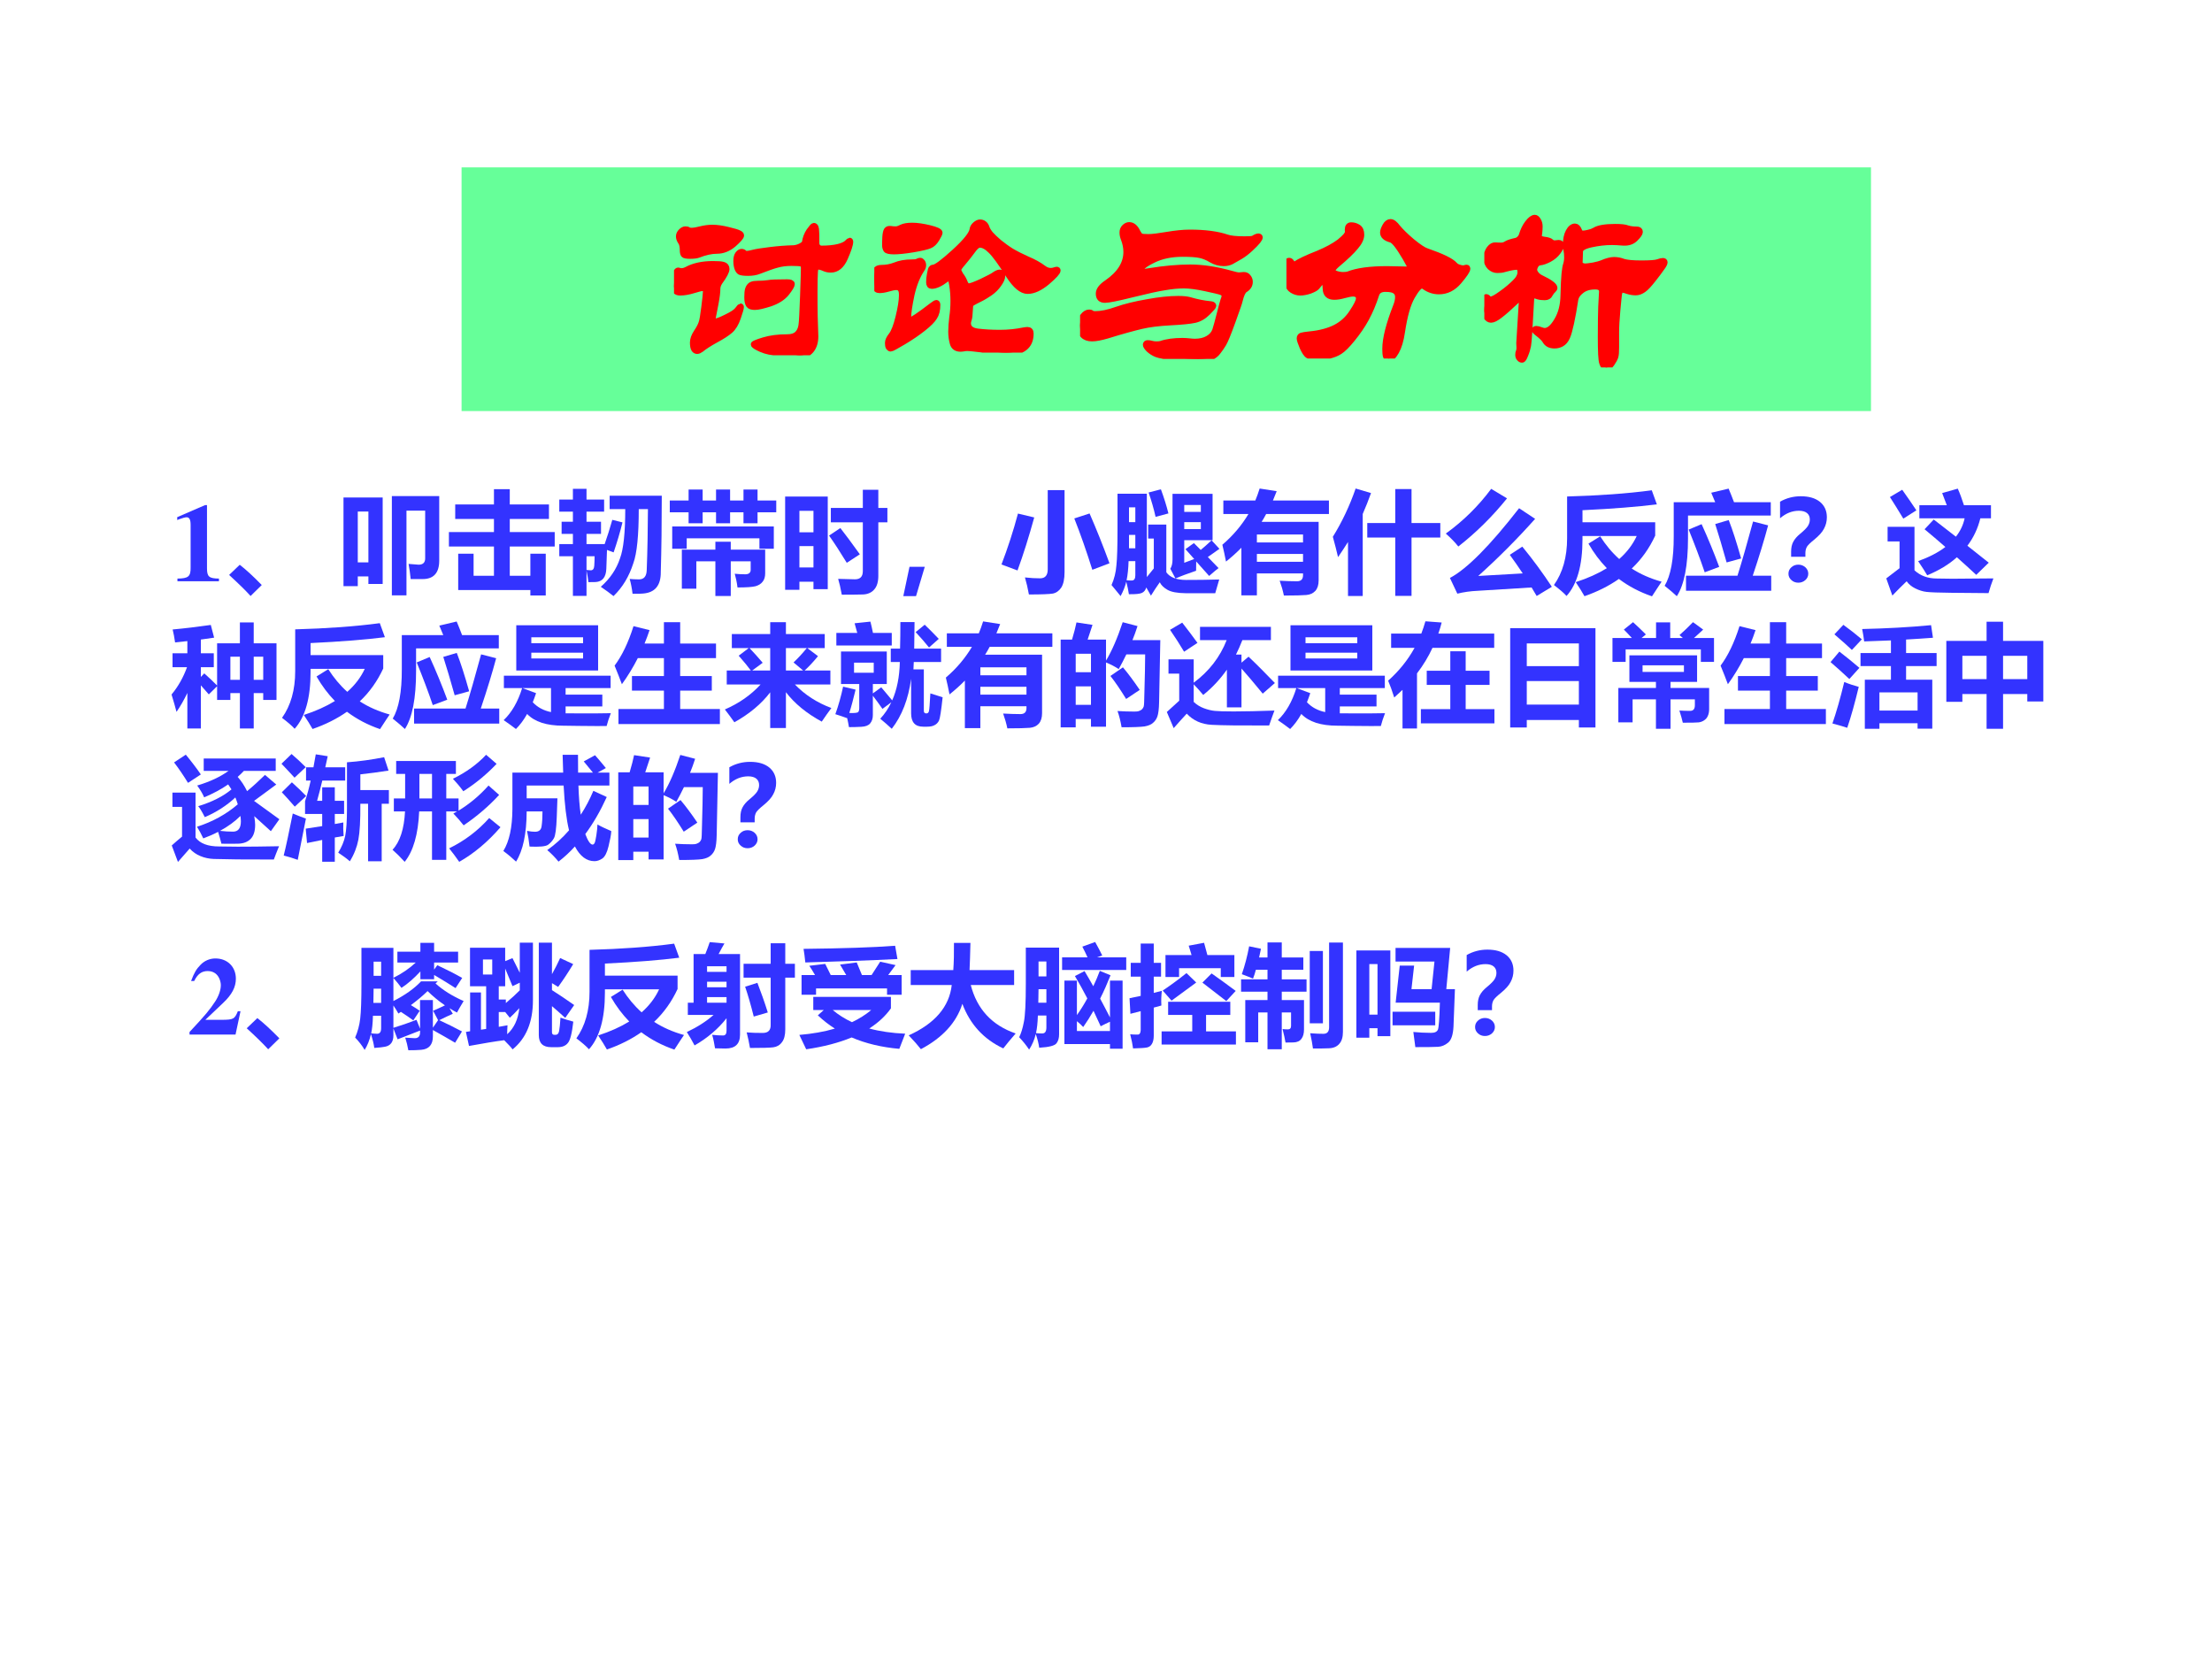 <?xml version="1.0" encoding="UTF-8" standalone="no"?>
<!DOCTYPE svg PUBLIC "-//W3C//DTD SVG 1.1//EN" "http://www.w3.org/Graphics/SVG/1.1/DTD/svg11.dtd">
<svg xmlns="http://www.w3.org/2000/svg" xmlns:xlink="http://www.w3.org/1999/xlink" version="1.1" width="720pt" height="540pt" viewBox="0 0 720 540">
<rect x="0" y="0" width="720" height="540" fill="#333333" stroke="none"/>
<g enable-background="new">
<g>
<g id="Layer-1" data-name="Artifact">
<clipPath id="cp62">
<path transform="matrix(1,0,0,-1,0,540)" d="M 0 0 L 720 0 L 720 540 L 0 540 Z " fill-rule="evenodd"/>
</clipPath>
<g clip-path="url(#cp62)">
<path transform="matrix(1,0,0,-1,0,540)" d="M 0 0 L 720 0 L 720 540 L 0 540 Z " fill="#ffffff" fill-rule="evenodd"/>
</g>
</g>
<g id="Layer-1" data-name="P">
<path transform="matrix(1,0,0,-1,0,540)" d="M 150.24 406.2 L 609 406.2 L 609 485.52 L 150.24 485.52 Z " fill="#66ff99" fill-rule="evenodd"/>
</g>
<g id="Layer-1" data-name="P">
<clipPath id="cp63">
<path transform="matrix(1,0,0,-1,0,540)" d="M 0 0 L 720 0 L 720 540 L 0 540 Z " fill-rule="evenodd"/>
</clipPath>
<g clip-path="url(#cp63)">
<symbol id="font_40_fec">
<path d="M .869 .56 C .869 .546 .86 .519 .843 .48 C .826 .441 .802 .422 .773 .422 C .762 .422 .751 .424 .74 .429 C .729 .434 .719 .437 .71 .437 C .701 .437 .696 .429 .695 .412 C .694 .395 .693 .363 .693 .316 C .693 .269 .693 .227 .694 .189 L .697 .093 C .697 .065 .69 .042 .676 .025 C .662 .008 .643 0 .62 0 C .609 0 .597 .002 .584 .007 C .571 .011 .549 .013 .516 .013 C .484 .013 .455 .019 .43 .03 C .405 .041 .393 .049 .393 .054 C .393 .057 .409 .064 .442 .074 C .475 .084 .513 .089 .558 .089 C .58 .089 .596 .094 .607 .104 C .618 .114 .625 .128 .628 .147 C .631 .166 .633 .215 .636 .294 C .639 .373 .64 .419 .64 .43 C .64 .441 .637 .448 .63 .451 C .623 .454 .606 .455 .579 .455 C .552 .455 .529 .452 .508 .446 C .488 .441 .458 .43 .419 .415 C .404 .409 .386 .406 .365 .406 C .344 .406 .331 .408 .325 .411 C .32 .414 .315 .421 .312 .43 C .309 .439 .307 .451 .307 .465 C .307 .48 .31 .491 .315 .498 C .321 .506 .327 .51 .333 .51 C .339 .51 .344 .508 .347 .503 C .348 .501 .352 .5 .359 .5 C .366 .5 .376 .502 .391 .506 C .406 .51 .433 .514 .473 .519 C .513 .524 .552 .527 .591 .528 C .602 .529 .613 .532 .625 .538 C .638 .545 .644 .551 .645 .556 C .648 .577 .655 .595 .666 .612 C .678 .629 .686 .638 .689 .638 C .693 .638 .696 .636 .698 .631 C .7 .626 .701 .619 .701 .609 C .702 .599 .702 .589 .702 .58 L .702 .554 C .702 .546 .704 .539 .709 .534 C .714 .529 .72 .526 .726 .526 C .761 .526 .788 .529 .809 .534 C .83 .539 .844 .546 .852 .553 C .86 .561 .865 .565 .866 .565 C .868 .565 .869 .563 .869 .56 M .189 .629 C .213 .629 .239 .625 .267 .618 C .296 .611 .313 .606 .32 .602 C .327 .599 .331 .595 .331 .591 C .331 .584 .318 .569 .293 .547 C .268 .526 .241 .515 .212 .515 C .184 .515 .153 .508 .12 .495 C .112 .492 .099 .49 .08 .49 C .062 .49 .051 .492 .048 .496 C .045 .5 .043 .507 .043 .517 C .043 .536 .04 .551 .033 .56 C .027 .569 .024 .578 .024 .586 C .024 .595 .028 .603 .035 .61 C .042 .617 .049 .621 .056 .621 C .063 .621 .068 .62 .071 .617 C .074 .615 .08 .614 .088 .614 C .096 .614 .11 .616 .129 .621 C .149 .626 .169 .629 .189 .629 M .204 .167 C .213 .167 .231 .174 .259 .188 C .288 .202 .306 .214 .314 .225 C .322 .236 .327 .241 .328 .241 C .329 .241 .33 .24 .33 .238 C .33 .231 .325 .214 .315 .185 C .305 .156 .292 .135 .277 .122 C .262 .109 .238 .093 .206 .076 C .175 .059 .15 .043 .133 .029 C .126 .024 .12 .021 .114 .021 C .108 .021 .103 .024 .099 .03 C .095 .037 .093 .048 .093 .063 C .093 .078 .099 .095 .111 .113 C .123 .131 .131 .146 .135 .158 C .14 .171 .144 .197 .149 .237 C .154 .278 .157 .303 .157 .314 C .157 .325 .151 .331 .139 .331 C .133 .331 .118 .327 .095 .32 C .072 .313 .05 .309 .03 .309 C .01 .309 0 .32 0 .342 C 0 .353 .002 .368 .005 .388 C .009 .408 .014 .418 .021 .418 C .023 .418 .025 .417 .027 .416 C .03 .415 .034 .415 .039 .415 C .045 .415 .053 .417 .063 .422 C .098 .441 .141 .45 .192 .45 C .216 .45 .233 .449 .243 .446 C .254 .443 .259 .436 .259 .425 C .259 .414 .248 .392 .225 .361 C .218 .35 .214 .339 .214 .328 C .214 .311 .211 .287 .205 .255 L .19 .178 C .19 .171 .195 .167 .204 .167 M .427 .353 C .436 .353 .448 .354 .463 .356 C .478 .359 .509 .36 .558 .36 C .573 .36 .581 .357 .581 .351 C .581 .344 .572 .329 .554 .306 C .536 .284 .509 .267 .474 .255 C .439 .244 .414 .238 .399 .238 C .384 .238 .374 .241 .369 .248 C .364 .255 .361 .267 .361 .285 C .361 .304 .362 .317 .365 .326 C .368 .335 .373 .342 .379 .346 C .386 .35 .393 .352 .402 .352 C .411 .353 .42 .353 .427 .353 Z "/>
</symbol>
<symbol id="font_40_c45">
<path d="M .869 .403 C .876 .403 .882 .404 .888 .406 C .894 .408 .898 .409 .9 .409 C .903 .409 .904 .408 .904 .405 C .904 .397 .887 .378 .852 .348 C .817 .319 .785 .304 .756 .304 C .727 .304 .696 .33 .663 .381 C .624 .443 .594 .484 .574 .503 C .555 .522 .537 .532 .52 .532 C .512 .532 .503 .526 .492 .513 C .471 .484 .452 .461 .437 .443 C .422 .426 .414 .414 .414 .409 C .414 .404 .418 .395 .425 .383 C .434 .372 .441 .359 .446 .346 C .451 .333 .458 .327 .466 .327 C .475 .327 .496 .335 .529 .35 C .562 .366 .584 .377 .593 .384 C .603 .391 .612 .395 .619 .395 C .627 .395 .631 .389 .631 .378 C .631 .367 .625 .354 .613 .337 C .602 .321 .588 .307 .571 .295 C .555 .284 .536 .272 .513 .261 C .49 .25 .478 .242 .475 .239 C .473 .236 .472 .224 .471 .205 C .47 .186 .469 .173 .466 .164 C .463 .156 .462 .15 .462 .145 C .462 .122 .478 .108 .51 .104 C .543 .1 .579 .098 .619 .098 C .66 .098 .699 .102 .738 .11 C .745 .111 .751 .112 .755 .112 C .766 .112 .771 .106 .771 .094 C .771 .031 .73 0 .648 0 C .625 0 .6 .003 .571 .008 C .542 .014 .515 .018 .49 .02 C .465 .023 .45 .023 .443 .021 C .437 .02 .431 .019 .425 .019 C .405 .019 .392 .028 .387 .045 C .382 .062 .379 .082 .379 .103 C .379 .124 .381 .148 .384 .174 C .388 .2 .39 .227 .39 .254 C .39 .281 .388 .307 .384 .332 C .38 .357 .376 .37 .372 .37 C .368 .37 .362 .367 .355 .362 C .326 .34 .302 .329 .283 .329 C .274 .329 .27 .335 .27 .347 C .27 .359 .271 .372 .274 .387 C .277 .402 .279 .411 .281 .414 C .283 .417 .286 .419 .29 .419 C .304 .419 .339 .445 .395 .496 C .452 .548 .481 .585 .484 .607 C .485 .616 .49 .624 .498 .631 C .506 .638 .514 .642 .521 .642 C .528 .642 .535 .64 .54 .636 C .546 .632 .551 .625 .554 .615 C .557 .606 .564 .595 .573 .584 C .583 .573 .597 .559 .616 .543 C .635 .528 .655 .513 .676 .5 C .698 .487 .724 .474 .755 .46 C .786 .447 .813 .432 .834 .416 C .846 .407 .858 .403 .869 .403 M .322 .591 C .322 .587 .317 .577 .307 .56 C .297 .544 .286 .533 .273 .528 C .261 .523 .234 .516 .192 .509 C .15 .502 .118 .499 .097 .499 C .076 .499 .063 .502 .059 .507 C .055 .513 .053 .52 .053 .529 C .053 .538 .053 .551 .054 .569 C .055 .587 .058 .598 .061 .603 C .065 .608 .069 .61 .074 .61 C .079 .61 .084 .61 .088 .609 C .093 .608 .099 .608 .106 .608 C .113 .608 .123 .611 .134 .617 C .146 .623 .164 .626 .187 .626 C .21 .626 .239 .622 .272 .614 C .305 .606 .322 .598 .322 .591 M .311 .235 C .311 .21 .306 .19 .296 .175 C .287 .16 .268 .141 .24 .119 C .212 .097 .18 .075 .143 .053 C .106 .031 .086 .02 .081 .02 C .077 .02 .074 .022 .071 .026 C .068 .031 .067 .038 .067 .048 C .067 .059 .073 .071 .084 .085 C .096 .1 .108 .13 .119 .175 C .13 .22 .136 .256 .136 .283 C .136 .298 .134 .308 .129 .314 C .125 .32 .118 .323 .108 .323 C .099 .323 .085 .32 .068 .315 C .051 .31 .036 .308 .025 .308 C .014 .308 .007 .314 .004 .326 C .001 .338 0 .352 0 .368 C 0 .385 .002 .397 .007 .405 C .012 .414 .021 .418 .035 .418 C .058 .418 .08 .422 .101 .43 C .125 .44 .153 .445 .185 .445 C .198 .445 .208 .446 .213 .449 C .218 .452 .223 .453 .226 .453 C .23 .453 .233 .451 .236 .447 C .239 .443 .241 .438 .241 .431 C .241 .424 .239 .418 .234 .411 C .213 .38 .196 .339 .184 .287 C .173 .235 .167 .196 .167 .17 C .167 .162 .169 .158 .174 .158 C .183 .158 .221 .183 .286 .233 C .297 .241 .303 .245 .306 .245 C .309 .245 .311 .242 .311 .235 Z "/>
</symbol>
<symbol id="font_40_1293">
<path d="M .812 .59 C .836 .59 .85 .591 .855 .594 C .866 .601 .874 .604 .879 .604 C .884 .604 .886 .602 .886 .599 C .886 .596 .883 .59 .876 .581 C .869 .572 .857 .56 .84 .544 C .823 .528 .806 .515 .789 .505 L .747 .481 C .736 .475 .723 .472 .708 .472 C .686 .472 .666 .478 .647 .489 C .629 .5 .61 .508 .591 .512 C .572 .516 .544 .518 .506 .518 C .45 .518 .401 .508 .359 .487 C .318 .467 .297 .45 .297 .435 C .297 .431 .3 .429 .307 .429 C .314 .429 .325 .43 .342 .433 C .415 .445 .482 .451 .543 .451 C .604 .451 .671 .441 .746 .42 C .763 .415 .776 .412 .784 .412 L .807 .414 C .816 .414 .823 .411 .828 .404 C .834 .397 .837 .389 .837 .38 C .837 .364 .829 .351 .812 .341 C .802 .334 .794 .316 .787 .287 C .786 .28 .774 .246 .752 .185 C .73 .124 .715 .088 .707 .075 C .7 .063 .691 .05 .681 .037 C .672 .024 .66 .015 .647 .009 C .634 .003 .612 0 .582 0 C .552 0 .514 .002 .468 .007 C .423 .012 .392 .017 .377 .023 C .362 .029 .35 .037 .339 .047 C .329 .057 .324 .065 .324 .07 C .324 .075 .327 .078 .333 .078 C .34 .078 .346 .077 .353 .075 C .36 .073 .368 .072 .377 .072 C .386 .072 .393 .073 .398 .074 C .426 .084 .462 .089 .505 .089 C .517 .089 .528 .088 .538 .087 C .548 .086 .557 .085 .565 .085 C .591 .085 .613 .09 .63 .1 C .648 .11 .66 .124 .666 .141 C .672 .159 .679 .186 .688 .221 C .697 .256 .703 .279 .706 .288 C .71 .297 .712 .305 .712 .312 C .712 .319 .707 .325 .697 .329 C .687 .333 .661 .339 .619 .348 C .577 .357 .541 .362 .512 .362 C .483 .362 .451 .359 .417 .353 C .383 .348 .33 .336 .257 .318 C .185 .3 .14 .291 .123 .291 C .102 .291 .092 .301 .092 .322 C .092 .339 .105 .357 .132 .375 C .196 .419 .228 .47 .228 .527 C .228 .548 .224 .57 .215 .593 C .211 .603 .209 .613 .209 .623 C .209 .634 .212 .642 .219 .649 C .226 .656 .234 .66 .242 .66 C .259 .66 .273 .648 .284 .624 C .289 .615 .294 .608 .299 .605 C .304 .602 .317 .601 .337 .601 C .357 .601 .388 .605 .429 .612 C .471 .619 .508 .623 .541 .623 C .616 .623 .677 .615 .724 .599 C .741 .593 .77 .59 .812 .59 M .484 .296 C .508 .296 .526 .294 .538 .291 C .575 .28 .61 .273 .643 .27 C .652 .269 .657 .267 .657 .262 C .657 .258 .647 .247 .628 .228 C .609 .209 .588 .197 .565 .192 C .542 .187 .502 .183 .445 .18 C .388 .177 .34 .171 .302 .162 C .264 .153 .208 .138 .134 .115 C .103 .106 .078 .101 .059 .101 C .02 .101 0 .122 0 .165 C 0 .182 .005 .197 .014 .21 C .024 .223 .034 .229 .045 .229 C .05 .229 .054 .228 .057 .225 C .06 .222 .066 .221 .075 .221 C .104 .221 .139 .228 .181 .243 C .224 .258 .274 .27 .332 .28 C .391 .291 .441 .296 .484 .296 Z "/>
</symbol>
<symbol id="font_40_836">
<path d="M .87 .445 C .873 .445 .876 .445 .879 .446 C .882 .447 .885 .448 .888 .448 C .891 .448 .892 .446 .892 .443 C .892 .434 .878 .413 .85 .38 C .822 .347 .789 .331 .752 .331 C .726 .331 .702 .339 .681 .354 C .676 .358 .671 .36 .668 .36 C .657 .36 .64 .342 .619 .305 C .598 .268 .582 .211 .57 .132 C .564 .09 .554 .057 .541 .034 C .528 .011 .516 0 .504 0 C .497 0 .493 .004 .49 .012 C .488 .019 .487 .031 .487 .048 C .487 .098 .505 .168 .54 .258 C .547 .275 .55 .29 .55 .303 C .55 .316 .546 .325 .537 .332 C .529 .339 .513 .343 .488 .343 C .464 .343 .449 .334 .443 .316 C .429 .272 .412 .232 .393 .197 C .374 .162 .351 .129 .325 .097 C .3 .066 .279 .045 .263 .035 C .248 .025 .229 .018 .208 .013 C .187 .008 .168 .006 .149 .006 C .13 .006 .116 .009 .107 .015 C .098 .02 .089 .034 .079 .056 C .07 .078 .065 .092 .065 .099 C .065 .106 .068 .111 .074 .113 C .081 .115 .093 .117 .112 .119 C .166 .124 .209 .136 .242 .153 C .275 .17 .303 .195 .324 .228 C .346 .261 .357 .283 .357 .296 C .357 .312 .347 .32 .327 .32 C .318 .32 .304 .317 .285 .312 C .267 .307 .251 .304 .236 .304 C .208 .304 .194 .317 .193 .344 C .192 .373 .189 .387 .184 .387 C .179 .387 .168 .376 .15 .353 C .145 .347 .134 .341 .116 .334 C .098 .328 .082 .325 .068 .325 C .054 .325 .041 .329 .028 .337 C .016 .345 .01 .354 .01 .364 C .01 .387 .007 .413 .002 .442 C .001 .448 0 .453 0 .458 C 0 .474 .005 .482 .014 .482 C .018 .482 .022 .479 .026 .472 C .03 .466 .033 .463 .036 .463 C .039 .463 .042 .463 .043 .464 C .063 .478 .101 .496 .157 .518 C .178 .527 .198 .536 .216 .546 C .234 .556 .25 .566 .263 .576 C .276 .587 .286 .596 .293 .604 C .3 .613 .303 .619 .303 .623 L .302 .635 C .302 .65 .308 .657 .319 .657 C .331 .657 .342 .654 .353 .647 C .364 .64 .369 .628 .369 .61 C .369 .593 .36 .573 .341 .551 C .323 .529 .293 .5 .25 .464 C .235 .451 .227 .441 .227 .434 C .227 .427 .233 .422 .244 .418 C .256 .414 .268 .412 .279 .412 C .29 .412 .299 .413 .305 .415 C .348 .432 .411 .441 .496 .441 L .593 .439 C .605 .439 .611 .442 .611 .448 C .611 .452 .603 .468 .586 .497 C .569 .526 .555 .547 .544 .561 C .533 .575 .524 .583 .516 .586 C .489 .593 .476 .605 .476 .621 C .476 .63 .48 .64 .487 .653 C .494 .666 .503 .673 .513 .673 C .523 .673 .535 .664 .549 .645 C .564 .627 .587 .604 .619 .577 C .652 .55 .676 .534 .692 .529 C .767 .503 .812 .481 .829 .462 C .833 .457 .839 .453 .847 .45 C .856 .447 .863 .445 .87 .445 Z "/>
</symbol>
<symbol id="font_40_10c8">
<path d="M .379 .603 C .379 .596 .374 .585 .363 .57 C .352 .555 .338 .543 .319 .533 C .301 .524 .287 .519 .276 .518 C .266 .517 .258 .512 .253 .503 C .248 .494 .246 .487 .246 .481 C .246 .475 .249 .468 .256 .459 C .263 .451 .271 .445 .28 .441 C .324 .42 .346 .403 .346 .392 C .346 .389 .343 .385 .338 .38 C .333 .376 .328 .369 .323 .36 C .319 .351 .311 .346 .298 .346 C .286 .346 .275 .347 .265 .35 C .256 .353 .25 .355 .247 .355 C .237 .355 .232 .348 .231 .333 C .224 .198 .219 .123 .216 .108 C .213 .093 .209 .078 .202 .062 C .196 .046 .191 .038 .186 .038 C .181 .038 .177 .04 .173 .045 C .169 .049 .167 .055 .167 .062 C .167 .069 .168 .075 .17 .079 C .172 .083 .173 .089 .173 .097 L .172 .12 L .185 .33 C .185 .337 .183 .341 .178 .341 C .174 .341 .168 .338 .161 .331 C .125 .297 .097 .272 .077 .257 C .058 .242 .043 .235 .033 .235 C .024 .235 .016 .24 .009 .251 C .003 .262 0 .272 0 .281 C 0 .291 .001 .299 .002 .304 C .003 .309 .004 .315 .004 .321 L .004 .336 C .004 .343 .006 .347 .009 .347 C .012 .347 .016 .345 .019 .341 C .022 .337 .026 .335 .031 .335 C .041 .335 .059 .345 .085 .364 C .112 .383 .134 .402 .151 .419 C .169 .436 .178 .453 .178 .47 C .178 .487 .172 .496 .159 .496 C .147 .496 .126 .492 .097 .484 C .088 .481 .077 .48 .064 .48 C .051 .48 .039 .485 .028 .495 C .017 .506 .011 .52 .011 .539 C .011 .558 .016 .573 .025 .585 C .035 .598 .045 .603 .055 .602 C .065 .601 .075 .601 .084 .601 C .093 .601 .102 .604 .109 .609 C .117 .614 .132 .619 .154 .624 C .161 .625 .168 .629 .173 .634 C .179 .64 .183 .646 .185 .653 C .192 .676 .201 .695 .214 .712 C .227 .729 .239 .738 .249 .738 C .254 .738 .26 .734 .265 .725 C .27 .717 .273 .707 .273 .695 C .273 .684 .272 .673 .271 .663 C .27 .654 .269 .649 .269 .648 C .269 .638 .278 .632 .295 .63 C .313 .628 .324 .624 .329 .619 C .334 .614 .34 .612 .347 .612 L .367 .614 C .375 .614 .379 .61 .379 .603 M .889 .518 C .889 .513 .884 .503 .874 .49 C .865 .477 .851 .458 .832 .434 C .813 .41 .798 .393 .785 .384 C .772 .375 .76 .37 .747 .37 C .734 .37 .721 .372 .708 .376 C .695 .381 .686 .383 .681 .383 C .677 .383 .674 .382 .671 .379 C .668 .377 .666 .371 .664 .361 C .663 .352 .66 .325 .656 .28 C .652 .236 .65 .201 .65 .174 L .65 .099 C .65 .077 .649 .061 .646 .052 C .643 .043 .637 .032 .628 .019 C .619 .006 .61 0 .602 0 C .593 0 .586 .007 .581 .022 C .576 .036 .574 .079 .574 .15 C .574 .222 .575 .271 .576 .298 L .58 .374 C .58 .391 .569 .399 .547 .399 C .518 .399 .495 .392 .478 .378 C .461 .365 .452 .351 .449 .336 C .442 .29 .435 .251 .428 .219 C .421 .188 .415 .164 .408 .149 C .401 .134 .392 .123 .381 .117 C .37 .111 .359 .108 .346 .108 C .324 .108 .309 .116 .3 .132 C .295 .141 .282 .154 .261 .17 C .252 .177 .248 .182 .248 .185 C .248 .188 .251 .19 .256 .19 C .262 .19 .269 .188 .277 .185 C .286 .182 .292 .18 .297 .18 C .318 .18 .338 .197 .358 .231 C .379 .266 .389 .307 .39 .355 C .391 .404 .393 .439 .395 .461 C .397 .483 .4 .499 .403 .508 C .406 .517 .408 .529 .408 .543 C .408 .558 .407 .569 .405 .576 C .403 .584 .402 .594 .402 .606 C .402 .631 .406 .652 .415 .669 C .424 .686 .435 .695 .447 .695 C .455 .695 .462 .688 .467 .675 C .471 .665 .477 .66 .485 .66 C .494 .66 .504 .662 .516 .665 C .529 .668 .538 .672 .545 .676 C .562 .687 .596 .693 .645 .693 C .674 .693 .694 .691 .706 .686 C .719 .682 .734 .68 .752 .68 C .762 .68 .767 .676 .767 .668 C .767 .661 .759 .65 .744 .635 C .729 .62 .71 .614 .686 .615 C .662 .617 .643 .618 .629 .618 C .596 .618 .561 .614 .525 .606 C .49 .598 .472 .587 .472 .572 L .47 .514 C .47 .51 .473 .506 .478 .503 C .484 .5 .491 .498 .498 .498 C .505 .498 .519 .5 .538 .503 C .558 .507 .572 .511 .579 .514 C .604 .525 .625 .53 .64 .53 C .655 .53 .671 .527 .686 .521 C .702 .516 .731 .513 .774 .513 C .817 .513 .844 .515 .855 .519 C .866 .523 .875 .525 .88 .525 C .886 .525 .889 .523 .889 .518 Z "/>
</symbol>
<use xlink:href="#font_40_fec" transform="matrix(66.024,0,0,-66.024,219.388,115.64)" fill="#ff0000"/>
<use xlink:href="#font_40_c45" transform="matrix(66.024,0,0,-66.024,284.583,114.782)" fill="#ff0000"/>
<use xlink:href="#font_40_1293" transform="matrix(66.024,0,0,-66.024,351.562,116.829)" fill="#ff0000"/>
<use xlink:href="#font_40_836" transform="matrix(66.024,0,0,-66.024,418.738,116.697)" fill="#ff0000"/>
<use xlink:href="#font_40_10c8" transform="matrix(66.024,0,0,-66.024,483.142,119.602)" fill="#ff0000"/>
<use xlink:href="#font_40_fec" stroke-width=".029" stroke-linecap="butt" stroke-miterlimit="10" stroke-linejoin="miter" transform="matrix(66.024,0,0,-66.024,219.388,115.64)" fill="none" stroke="#ff0000"/>
<use xlink:href="#font_40_c45" stroke-width=".029" stroke-linecap="butt" stroke-miterlimit="10" stroke-linejoin="miter" transform="matrix(66.024,0,0,-66.024,284.583,114.782)" fill="none" stroke="#ff0000"/>
<use xlink:href="#font_40_1293" stroke-width=".029" stroke-linecap="butt" stroke-miterlimit="10" stroke-linejoin="miter" transform="matrix(66.024,0,0,-66.024,351.562,116.829)" fill="none" stroke="#ff0000"/>
<use xlink:href="#font_40_836" stroke-width=".029" stroke-linecap="butt" stroke-miterlimit="10" stroke-linejoin="miter" transform="matrix(66.024,0,0,-66.024,418.738,116.697)" fill="none" stroke="#ff0000"/>
<use xlink:href="#font_40_10c8" stroke-width=".029" stroke-linecap="butt" stroke-miterlimit="10" stroke-linejoin="miter" transform="matrix(66.024,0,0,-66.024,483.142,119.602)" fill="none" stroke="#ff0000"/>
</g>
</g>
<g id="Layer-1" data-name="Span">
<clipPath id="cp65">
<path transform="matrix(1,0,0,-1,0,540)" d="M 0 0 L 720 0 L 720 540 L 0 540 Z " fill-rule="evenodd"/>
</clipPath>
<g clip-path="url(#cp65)">
<symbol id="font_42_12">
<path d="M .377 .024 C .287 .025 .269 .041 .269 .118 L .269 .688 L .252 .688 L 0 .579 L 0 .553 C .009 .556 .016 .559 .02 .561 C .047 .571 .072 .578 .085 .578 C .11 .578 .121 .556 .121 .509 L .121 .124 C .122 .043 .101 .025 .002 .024 L .002 0 L .377 0 L .377 .024 Z "/>
</symbol>
<use xlink:href="#font_42_12" transform="matrix(36.024,0,0,-36.024,57.686,189.19)" fill="#3333ff"/>
</g>
</g>
<g id="Layer-1" data-name="P">
<clipPath id="cp67">
<path transform="matrix(1,0,0,-1,0,540)" d="M 0 0 L 720 0 L 720 540 L 0 540 Z " fill-rule="evenodd"/>
</clipPath>
<g clip-path="url(#cp67)">
<symbol id="font_44_6f9d">
<path d="M .295 .099 L .194 0 C .146 .053 .081 .116 0 .19 L .096 .282 C .153 .238 .219 .177 .295 .099 Z "/>
</symbol>
<symbol id="font_44_2a1d">
<path d="M 0 .884 L .354 .884 L .354 .103 L .225 .103 L .225 .171 L .129 .171 L .129 .083 L 0 .083 L 0 .884 M .437 .897 L .865 .897 L .865 .314 C .865 .203 .815 .147 .715 .147 C .688 .147 .652 .147 .607 .147 C .602 .196 .596 .241 .588 .284 C .596 .284 .627 .281 .679 .277 C .718 .277 .738 .296 .738 .334 L .738 .765 L .569 .765 L .569 0 L .437 0 L .437 .897 M .225 .757 L .129 .757 L .129 .298 L .225 .298 L .225 .757 Z "/>
</symbol>
<symbol id="font_44_4df">
<path d="M .736 0 L .736 .049 L .084 .049 L .084 .377 L .223 .377 L .223 .178 L .407 .178 L .407 .442 L 0 .442 L 0 .573 L .407 .573 L .407 .691 L .057 .691 L .057 .822 L .407 .822 L .407 .96 L .55 .96 L .55 .822 L .904 .822 L .904 .691 L .55 .691 L .55 .573 L .956 .573 L .956 .442 L .55 .442 L .55 .178 L .736 .178 L .736 .377 L .875 .377 L .875 0 L .736 0 Z "/>
</symbol>
<symbol id="font_44_67e4">
<path d="M .479 .689 L .571 .666 C .549 .576 .522 .486 .491 .395 C .472 .402 .451 .409 .431 .417 C .429 .366 .427 .309 .425 .247 C .422 .171 .39 .131 .329 .127 C .312 .126 .29 .126 .263 .126 C .259 .159 .254 .194 .246 .231 L .246 .002 L .123 .002 L .123 .36 L 0 .36 L 0 .47 L .123 .47 L .123 .562 L .021 .562 L .021 .672 L .123 .672 L .123 .763 L 0 .763 L 0 .872 L .123 .872 L .123 .969 L .246 .969 L .246 .872 L .405 .872 L .405 .763 L .246 .763 L .246 .672 L .377 .672 L .377 .562 L .246 .562 L .246 .47 L .41 .47 C .434 .538 .457 .611 .479 .689 M .917 .217 C .918 .095 .864 .031 .756 .023 C .745 .021 .714 .021 .662 .021 C .656 .071 .647 .116 .636 .155 C .66 .153 .688 .151 .72 .151 C .765 .151 .788 .178 .79 .234 C .797 .417 .8 .601 .801 .786 L .718 .786 C .718 .55 .702 .387 .669 .297 C .631 .178 .572 .079 .49 0 C .458 .026 .419 .054 .375 .084 C .459 .158 .517 .244 .549 .342 C .58 .425 .596 .573 .596 .786 L .455 .786 L .455 .907 L .926 .907 C .926 .655 .923 .424 .917 .217 M .285 .233 C .303 .233 .314 .246 .316 .274 C .318 .306 .319 .334 .319 .36 L .246 .36 L .246 .236 C .257 .235 .27 .234 .285 .233 Z "/>
</symbol>
<symbol id="font_44_66a">
<path d="M 0 .863 L .17 .863 L .17 .962 L .297 .962 L .297 .863 L .418 .863 L .418 .962 L .545 .962 L .545 .863 L .666 .863 L .666 .962 L .793 .962 L .793 .863 L .962 .863 L .962 .756 L .793 .756 L .793 .657 L .666 .657 L .666 .756 L .545 .756 L .545 .657 L .418 .657 L .418 .756 L .297 .756 L .297 .657 L .17 .657 L .17 .756 L 0 .756 L 0 .863 M .022 .427 L .022 .628 L .94 .628 L .94 .427 L .81 .427 L .81 .521 L .153 .521 L .153 .427 L .022 .427 M .412 .49 L .551 .49 L .551 .419 L .862 .419 L .862 .205 C .862 .174 .855 .148 .839 .129 C .824 .109 .802 .096 .774 .088 C .746 .081 .692 .077 .612 .077 C .606 .124 .597 .165 .587 .201 C .617 .198 .648 .196 .682 .196 C .715 .196 .732 .211 .731 .239 L .731 .313 L .551 .313 L .551 0 L .412 0 L .412 .313 L .24 .313 L .24 .066 L .109 .066 L .109 .419 L .412 .419 L .412 .49 Z "/>
</symbol>
<symbol id="font_44_77f">
<path d="M .413 .784 L .702 .784 L .702 .948 L .842 .948 L .842 .784 L .924 .784 L .924 .654 L .842 .654 L .842 .171 C .842 .116 .83 .075 .805 .047 C .781 .019 .747 .004 .704 .002 C .661 .001 .597 0 .512 0 C .501 .059 .49 .107 .479 .143 C .571 .14 .622 .139 .631 .139 C .678 .139 .702 .163 .702 .213 L .702 .654 L .413 .654 L .413 .784 M 0 .044 L 0 .887 L .385 .887 L .385 .05 L .256 .05 L .256 .117 L .129 .117 L .129 .044 L 0 .044 M .256 .758 L .129 .758 L .129 .564 L .256 .564 L .256 .758 M .129 .246 L .256 .246 L .256 .439 L .129 .439 L .129 .246 M .499 .602 C .543 .546 .602 .467 .675 .365 L .557 .288 C .497 .386 .444 .468 .397 .534 L .499 .602 Z "/>
</symbol>
<symbol id="font_44_367">
<path d="M .194 .265 L .115 0 L 0 0 L .056 .265 L .194 .265 Z "/>
</symbol>
<symbol id="font_44_633">
<path d="M .418 .943 L .57 .943 L .57 .204 C .57 .14 .56 .093 .54 .062 C .52 .032 .494 .014 .463 .008 C .432 .003 .36 0 .248 0 C .238 .055 .226 .107 .212 .154 C .264 .148 .31 .146 .349 .146 C .395 .146 .418 .173 .418 .227 L .418 .943 M .796 .732 C .858 .59 .918 .44 .976 .282 L .821 .223 C .768 .391 .714 .546 .658 .687 L .796 .732 M .149 .731 L .296 .696 C .248 .522 .198 .362 .145 .217 L 0 .271 C .057 .42 .107 .573 .149 .731 Z "/>
</symbol>
<symbol id="font_44_9e2">
<path d="M .446 .965 C .474 .889 .497 .816 .514 .747 L .398 .716 C .382 .789 .36 .863 .335 .936 L .446 .965 M .973 .15 L .937 .026 L .669 .026 C .594 .027 .539 .037 .505 .057 C .472 .076 .448 .099 .436 .125 C .409 .087 .382 .046 .356 .004 L .314 .078 C .307 .054 .294 .038 .275 .029 C .257 .02 .217 .016 .157 .017 C .152 .051 .144 .089 .133 .13 C .123 .086 .105 .043 .082 0 C .055 .034 .028 .067 0 .1 C .024 .154 .039 .213 .044 .277 C .051 .341 .054 .449 .054 .602 L .054 .925 L .319 .925 L .319 .172 L .382 .25 L .382 .52 L .331 .52 L .331 .646 L .495 .646 L .495 .215 C .528 .169 .588 .146 .673 .146 C .771 .146 .87 .147 .973 .15 M .215 .802 L .158 .802 L .158 .668 L .215 .668 L .215 .802 M .158 .432 L .215 .432 L .215 .553 L .158 .553 L .158 .432 M .154 .316 C .152 .249 .146 .191 .136 .143 C .157 .141 .173 .141 .183 .141 C .204 .141 .215 .156 .215 .188 L .215 .316 L .154 .316 M .744 .479 L .806 .417 C .835 .441 .868 .47 .904 .504 L .975 .427 L .87 .353 C .904 .318 .936 .285 .967 .253 C .954 .244 .925 .22 .882 .182 L .765 .313 C .764 .277 .764 .249 .764 .229 C .685 .202 .623 .179 .578 .159 L .531 .247 C .544 .267 .551 .294 .551 .33 L .551 .924 L .913 .924 L .913 .505 L .657 .505 L .657 .301 L .747 .335 L .668 .424 L .744 .479 M .807 .823 L .657 .823 L .657 .761 L .807 .761 L .807 .823 M .807 .605 L .807 .668 L .657 .668 L .657 .605 L .807 .605 Z "/>
</symbol>
<symbol id="font_44_7a5">
<path d="M .312 .002 L .172 .002 L .172 .432 C .129 .388 .082 .346 .033 .307 C .023 .359 .012 .41 0 .459 C .097 .542 .175 .635 .236 .737 L .009 .737 L .009 .859 L .298 .859 C .312 .894 .326 .93 .337 .967 L .491 .943 C .48 .915 .469 .887 .457 .859 L .963 .859 L .963 .737 L .396 .737 C .383 .713 .37 .689 .355 .666 L .87 .666 L .87 .137 C .87 .096 .86 .065 .841 .043 C .821 .021 .794 .008 .759 .005 C .724 .002 .657 0 .556 0 C .547 .044 .534 .089 .518 .134 C .574 .131 .626 .129 .674 .129 C .711 .129 .729 .147 .729 .184 L .729 .2 L .312 .2 L .312 .002 M .729 .552 L .312 .552 L .312 .48 L .729 .48 L .729 .552 M .312 .305 L .729 .305 L .729 .376 L .312 .376 L .312 .305 Z "/>
</symbol>
<symbol id="font_44_44c">
<path d="M .206 .971 L .345 .93 C .322 .866 .297 .803 .27 .741 L .27 0 L .137 0 L .137 .488 C .108 .442 .078 .396 .047 .351 C .035 .404 .019 .465 0 .535 C .082 .667 .151 .812 .206 .971 M .311 .659 L .564 .659 L .564 .966 L .711 .966 L .711 .659 L .971 .659 L .971 .528 L .711 .528 L .711 .001 L .564 .001 L .564 .528 L .311 .528 L .311 .659 Z "/>
</symbol>
<symbol id="font_44_421">
<path d="M .41 .968 L .553 .882 C .421 .718 .274 .573 .113 .447 C .084 .484 .046 .523 0 .564 C .158 .678 .294 .812 .41 .968 M .691 .446 C .787 .329 .876 .208 .958 .083 L .821 0 L .775 .077 L .29 .047 C .222 .044 .16 .035 .104 .021 L .037 .163 C .189 .243 .397 .452 .662 .793 L .807 .697 C .643 .513 .471 .341 .293 .181 L .695 .204 C .656 .262 .618 .318 .578 .372 L .691 .446 Z "/>
</symbol>
<symbol id="font_44_545">
<path d="M .915 .669 L .915 .548 C .862 .434 .792 .335 .703 .251 C .783 .199 .873 .16 .973 .132 C .964 .119 .935 .076 .886 0 C .775 .038 .676 .09 .587 .157 C .497 .094 .394 .042 .276 .001 C .256 .037 .229 .08 .197 .128 C .305 .163 .398 .205 .478 .254 C .415 .319 .36 .392 .312 .476 L .418 .542 C .467 .465 .524 .396 .59 .337 C .659 .398 .712 .467 .748 .545 L .258 .545 L .258 .515 C .258 .281 .21 .11 .114 .003 C .09 .03 .051 .063 0 .102 C .079 .213 .119 .354 .119 .524 L .119 .902 C .405 .91 .66 .928 .884 .958 L .93 .831 C .757 .809 .533 .791 .258 .778 L .258 .669 L .915 .669 Z "/>
</symbol>
<symbol id="font_44_680">
<path d="M .211 .524 C .211 .277 .177 .103 .11 0 C .08 .028 .044 .059 0 .094 C .055 .186 .083 .336 .082 .542 L .082 .849 L .457 .849 C .444 .879 .433 .907 .421 .935 L .578 .972 C .593 .937 .609 .896 .627 .849 L .959 .849 L .959 .729 L .211 .729 L .211 .524 M .457 .652 L .579 .688 C .614 .599 .651 .483 .691 .341 L .56 .305 C .521 .443 .487 .559 .457 .652 M .193 .185 L .658 .185 C .698 .312 .745 .476 .799 .675 L .935 .64 C .901 .512 .855 .361 .796 .185 L .963 .185 L .963 .049 L .193 .049 L .193 .185 M .217 .602 L .334 .651 C .391 .526 .444 .397 .493 .265 L .362 .216 C .321 .338 .272 .466 .217 .602 Z "/>
</symbol>
<symbol id="font_44_37a">
<path d="M .229 .234 L .1 .234 L .1 .28 C .1 .315 .106 .345 .119 .369 C .132 .394 .153 .419 .183 .443 C .218 .472 .241 .495 .252 .513 C .263 .531 .269 .55 .269 .571 C .269 .595 .261 .615 .244 .629 C .227 .643 .202 .65 .171 .65 C .11 .65 .053 .628 0 .582 L 0 .732 C .058 .765 .121 .781 .187 .781 C .262 .781 .319 .764 .361 .73 C .402 .696 .423 .65 .423 .591 C .423 .554 .414 .519 .397 .488 C .381 .456 .351 .424 .31 .39 C .275 .362 .253 .341 .243 .325 C .234 .309 .229 .29 .229 .268 L .229 .234 M .165 .163 C .19 .163 .211 .155 .229 .139 C .246 .123 .255 .104 .255 .081 C .255 .059 .246 .04 .229 .024 C .211 .008 .19 0 .165 0 C .14 0 .119 .008 .102 .024 C .084 .04 .076 .059 .076 .081 C .076 .104 .084 .123 .102 .139 C .119 .155 .14 .163 .165 .163 Z "/>
</symbol>
<symbol id="font_44_ae0">
<path d="M .429 .687 L .629 .532 C .669 .582 .695 .637 .708 .698 L .299 .698 L .299 .816 L .547 .816 C .531 .86 .517 .896 .505 .926 L .646 .966 C .664 .926 .683 .876 .702 .816 L .946 .816 L .946 .698 L .85 .698 C .827 .605 .788 .523 .733 .45 L .926 .297 L .813 .187 C .753 .243 .694 .296 .638 .346 C .566 .281 .476 .227 .37 .183 C .353 .212 .326 .255 .288 .311 C .387 .347 .469 .389 .534 .439 C .468 .497 .405 .55 .346 .599 L .429 .687 M .144 .956 C .187 .896 .23 .833 .272 .77 L .154 .695 C .108 .771 .068 .836 .033 .89 L .144 .956 M .968 .155 C .951 .11 .936 .066 .924 .022 L .586 .025 C .473 .026 .399 .029 .364 .033 C .329 .037 .296 .048 .263 .064 C .23 .08 .203 .102 .184 .129 C .145 .092 .102 .049 .055 0 L 0 .155 L .12 .247 L .12 .489 L .012 .489 L .012 .621 L .255 .621 L .255 .228 C .308 .179 .375 .154 .456 .154 L .597 .152 C .685 .152 .808 .153 .968 .155 Z "/>
</symbol>
<use xlink:href="#font_44_6f9d" transform="matrix(36.024,0,0,-36.024,74.575,193.992)" fill="#3333ff"/>
<use xlink:href="#font_44_2a1d" transform="matrix(36.024,0,0,-36.024,111.807,193.781)" fill="#3333ff"/>
<use xlink:href="#font_44_4df" transform="matrix(36.024,0,0,-36.024,146.118,193.816)" fill="#3333ff"/>
<use xlink:href="#font_44_67e4" transform="matrix(36.024,0,0,-36.024,182.048,194.027)" fill="#3333ff"/>
<use xlink:href="#font_44_66a" transform="matrix(36.024,0,0,-36.024,218.012,193.992)" fill="#3333ff"/>
<use xlink:href="#font_44_77f" transform="matrix(36.024,0,0,-36.024,255.56,193.57)" fill="#3333ff"/>
<use xlink:href="#font_44_367" transform="matrix(36.024,0,0,-36.024,294.023,194.045)" fill="#3333ff"/>
<use xlink:href="#font_44_633" transform="matrix(36.024,0,0,-36.024,325.977,193.5)" fill="#3333ff"/>
<use xlink:href="#font_44_9e2" transform="matrix(36.024,0,0,-36.024,361.801,194.027)" fill="#3333ff"/>
<use xlink:href="#font_44_7a5" transform="matrix(36.024,0,0,-36.024,397.872,193.851)" fill="#3333ff"/>
<use xlink:href="#font_44_44c" transform="matrix(36.024,0,0,-36.024,433.837,193.992)" fill="#3333ff"/>
<use xlink:href="#font_44_421" transform="matrix(36.024,0,0,-36.024,470.61,193.992)" fill="#3333ff"/>
<use xlink:href="#font_44_545" transform="matrix(36.024,0,0,-36.024,505.801,194.098)" fill="#3333ff"/>
<use xlink:href="#font_44_680" transform="matrix(36.024,0,0,-36.024,541.837,194.062)" fill="#3333ff"/>
<use xlink:href="#font_44_37a" transform="matrix(36.024,0,0,-36.024,579.402,189.665)" fill="#3333ff"/>
<use xlink:href="#font_44_ae0" transform="matrix(36.024,0,0,-36.024,613.977,193.851)" fill="#3333ff"/>
</g>
</g>
<g id="Layer-1" data-name="P">
<clipPath id="cp69">
<path transform="matrix(1,0,0,-1,0,540)" d="M 0 0 L 720 0 L 720 540 L 0 540 Z " fill-rule="evenodd"/>
</clipPath>
<g clip-path="url(#cp69)">
<symbol id="font_44_92e">
<path d="M .743 0 L .618 0 L .618 .32 L .532 .32 L .532 .258 L .412 .258 L .412 .382 L .337 .308 L .265 .39 L .265 0 L .143 0 L .143 .321 C .113 .258 .08 .201 .045 .15 C .034 .193 .019 .245 0 .307 C .06 .379 .106 .461 .14 .554 L .009 .554 L .009 .68 L .143 .68 L .143 .79 L .032 .778 C .026 .823 .018 .861 .01 .895 C .12 .905 .235 .919 .355 .936 L .385 .821 C .35 .816 .31 .81 .265 .804 L .265 .68 L .382 .68 L .382 .554 L .265 .554 L .265 .466 L .296 .498 C .341 .458 .38 .421 .412 .388 L .412 .77 L .618 .77 L .618 .959 L .743 .959 L .743 .77 L .949 .77 L .949 .258 L .829 .258 L .829 .32 L .743 .32 L .743 0 M .829 .649 L .743 .649 L .743 .44 L .829 .44 L .829 .649 M .532 .44 L .618 .44 L .618 .649 L .532 .649 L .532 .44 Z "/>
</symbol>
<symbol id="font_44_78a">
<path d="M .114 .938 L .854 .938 L .854 .529 L .114 .529 L .114 .938 M .718 .829 L .25 .829 L .25 .776 L .718 .776 L .718 .829 M .718 .638 L .718 .69 L .25 .69 L .25 .638 L .718 .638 M .111 0 C .077 .026 .04 .053 0 .08 C .073 .15 .129 .246 .167 .37 L .002 .37 L .002 .482 L .967 .482 L .967 .37 L .56 .37 L .56 .311 L .892 .311 L .892 .204 L .56 .204 L .56 .142 C .602 .141 .655 .141 .717 .141 C .788 .141 .872 .141 .969 .143 C .952 .1 .94 .062 .931 .027 C .883 .026 .8 .027 .681 .028 L .538 .03 C .388 .03 .28 .065 .212 .136 C .182 .082 .148 .037 .111 0 M .428 .153 L .428 .37 L .17 .37 L .293 .324 C .284 .295 .273 .268 .263 .242 C .305 .197 .36 .167 .428 .153 Z "/>
</symbol>
<symbol id="font_44_8cf">
<path d="M .035 .136 L .446 .136 L .446 .302 L .157 .302 L .157 .434 L .446 .434 L .446 .596 L .21 .596 C .167 .512 .119 .433 .066 .36 C .046 .414 .024 .47 0 .528 C .067 .618 .124 .736 .171 .885 L .316 .849 C .302 .807 .287 .767 .271 .728 L .446 .728 L .446 .921 L .593 .921 L .593 .728 L .917 .728 L .917 .596 L .593 .596 L .593 .434 L .879 .434 L .879 .302 L .593 .302 L .593 .136 L .952 .136 L .952 0 L .035 0 L .035 .136 Z "/>
</symbol>
<symbol id="font_44_7bc">
<path d="M .063 .85 L .41 .85 L .41 .957 L .552 .957 L .552 .85 L .903 .85 L .903 .723 L .745 .723 L .842 .65 C .799 .597 .758 .554 .721 .52 L .954 .52 L .954 .394 L .633 .394 C .724 .3 .834 .229 .963 .181 C .934 .142 .905 .101 .876 .058 C .738 .133 .63 .222 .552 .324 L .552 0 L .41 0 L .41 .323 C .33 .218 .222 .128 .086 .052 C .056 .095 .027 .133 0 .168 C .127 .223 .235 .298 .323 .394 L .017 .394 L .017 .52 L .235 .52 C .209 .555 .173 .6 .125 .654 L .216 .723 L .063 .723 L .063 .85 M .741 .723 L .552 .723 L .552 .52 L .708 .52 L .621 .593 C .661 .631 .701 .674 .741 .723 M .342 .59 L .247 .52 L .41 .52 L .41 .723 L .223 .723 C .261 .684 .3 .639 .342 .59 Z "/>
</symbol>
<symbol id="font_44_63b">
<path d="M .009 .867 L .198 .867 L .174 .954 L .317 .969 C .324 .941 .332 .907 .34 .867 L .51 .867 L .51 .753 L .009 .753 L .009 .867 M .956 .604 L .709 .604 C .708 .579 .707 .557 .706 .537 L .8 .537 L .8 .162 C .8 .146 .808 .139 .823 .139 C .835 .139 .843 .146 .846 .159 C .85 .173 .854 .227 .859 .32 L .97 .285 C .957 .163 .946 .093 .937 .074 C .928 .056 .915 .042 .897 .033 C .879 .023 .857 .019 .829 .019 L .794 .019 C .721 .019 .685 .059 .685 .14 L .685 .452 C .66 .268 .602 .118 .51 0 C .476 .032 .441 .062 .406 .091 C .446 .134 .48 .184 .506 .24 L .426 .18 C .398 .22 .369 .26 .339 .299 L .339 .124 C .339 .093 .331 .069 .315 .049 C .299 .03 .273 .02 .235 .018 C .198 .016 .16 .015 .123 .015 C .118 .044 .113 .071 .107 .096 C .067 .111 .031 .122 0 .132 C .029 .213 .052 .296 .07 .381 L .183 .354 C .163 .272 .145 .202 .126 .143 C .173 .141 .2 .144 .207 .152 C .213 .16 .216 .171 .216 .183 L .216 .405 L .051 .405 L .051 .699 L .465 .699 L .465 .405 L .339 .405 L .339 .32 L .415 .375 C .449 .335 .482 .296 .514 .257 C .557 .354 .58 .47 .583 .604 L .501 .604 L .501 .725 L .585 .725 C .587 .798 .588 .878 .588 .965 L .716 .965 L .713 .725 L .956 .725 L .956 .604 M .347 .507 L .347 .598 L .169 .598 L .169 .507 L .347 .507 M .808 .941 C .85 .901 .892 .858 .935 .813 L .847 .735 C .81 .781 .77 .827 .726 .874 L .808 .941 Z "/>
</symbol>
<symbol id="font_44_8e9">
<path d="M .143 .949 L .288 .927 L .244 .794 L .41 .794 L .41 .604 C .463 .691 .513 .807 .561 .951 L .695 .916 C .681 .873 .666 .83 .649 .789 L .901 .789 L .89 .227 C .889 .167 .883 .124 .875 .1 C .867 .076 .853 .056 .835 .041 C .818 .025 .792 .015 .76 .009 C .728 .004 .659 .001 .551 .001 C .541 .058 .529 .107 .514 .148 C .562 .145 .613 .143 .667 .143 C .683 .143 .697 .144 .708 .148 C .719 .152 .729 .157 .736 .164 C .743 .172 .748 .18 .751 .189 C .754 .198 .756 .238 .757 .309 L .762 .509 C .763 .571 .764 .621 .764 .66 L .594 .66 C .572 .615 .549 .57 .525 .527 C .494 .548 .456 .568 .41 .587 L .41 .006 L .274 .006 L .274 .076 L .136 .076 L .136 0 L 0 0 L 0 .794 L .103 .794 C .122 .858 .135 .91 .143 .949 M .274 .666 L .136 .666 L .136 .499 L .274 .499 L .274 .666 M .136 .204 L .274 .204 L .274 .371 L .136 .371 L .136 .204 M .563 .543 C .61 .487 .661 .419 .715 .339 L .592 .257 C .542 .338 .495 .408 .45 .465 L .563 .543 Z "/>
</symbol>
<symbol id="font_44_adf">
<path d="M .139 .954 C .186 .894 .232 .833 .277 .771 L .156 .691 C .118 .755 .076 .821 .029 .889 L .139 .954 M .675 .188 L .543 .188 L .543 .529 C .482 .442 .411 .366 .329 .3 C .299 .336 .271 .368 .243 .396 L .243 .237 C .27 .212 .3 .193 .335 .18 C .37 .167 .403 .159 .434 .156 C .465 .153 .521 .151 .604 .151 C .706 .151 .829 .154 .973 .159 C .956 .114 .94 .069 .925 .024 C .672 .023 .499 .025 .406 .03 C .313 .035 .238 .069 .18 .131 C .154 .104 .115 .06 .062 0 L 0 .146 L .112 .248 L .112 .493 L .015 .493 L .015 .622 L .243 .622 L .243 .411 C .382 .514 .481 .643 .541 .796 L .3 .796 L .3 .916 L .941 .916 L .941 .796 L .683 .796 C .665 .75 .646 .707 .625 .665 L .675 .665 L .675 .592 L .739 .646 C .814 .575 .893 .495 .977 .408 L .867 .312 C .79 .406 .726 .482 .675 .539 L .675 .188 Z "/>
</symbol>
<symbol id="font_44_5a7">
<path d="M .027 .858 L .3 .858 C .314 .894 .326 .931 .337 .969 L .484 .958 C .476 .924 .465 .891 .454 .858 L .959 .858 L .959 .729 L .401 .729 C .363 .647 .316 .57 .261 .498 L .261 0 L .13 0 L .13 .349 C .106 .326 .081 .303 .055 .28 C .036 .34 .018 .39 0 .432 C .099 .52 .178 .619 .239 .729 L .027 .729 L .027 .858 M .296 .175 L .562 .175 L .562 .394 L .349 .394 L .349 .522 L .562 .522 L .562 .698 L .701 .698 L .701 .522 L .917 .522 L .917 .394 L .701 .394 L .701 .175 L .961 .175 L .961 .046 L .296 .046 L .296 .175 Z "/>
</symbol>
<symbol id="font_44_77a">
<path d="M 0 0 L 0 .898 L .771 .898 L .771 0 L .621 0 L .621 .068 L .15 .068 L .15 0 L 0 0 M .621 .76 L .15 .76 L .15 .555 L .621 .555 L .621 .76 M .15 .207 L .621 .207 L .621 .42 L .15 .42 L .15 .207 Z "/>
</symbol>
<symbol id="font_44_66e">
<path d="M .394 .962 L .522 .962 L .522 .821 L .636 .821 L .606 .847 C .649 .885 .689 .924 .728 .964 L .82 .897 C .795 .873 .767 .848 .737 .821 L .918 .821 L .918 .605 L .799 .605 L .799 .718 L .119 .718 L .119 .605 L 0 .605 L 0 .821 L .175 .821 C .151 .848 .127 .873 .103 .897 L .186 .964 C .225 .929 .263 .892 .302 .853 L .263 .821 L .394 .821 L .394 .962 M .182 .058 L .053 .058 L .053 .369 L .393 .369 L .393 .424 L .153 .424 L .153 .664 L .765 .664 L .765 .424 L .525 .424 L .525 .369 L .874 .369 L .874 .178 C .874 .154 .87 .133 .862 .116 C .855 .099 .843 .086 .828 .076 C .813 .066 .796 .06 .779 .058 C .761 .056 .714 .055 .636 .055 C .629 .087 .618 .124 .605 .165 C .639 .163 .671 .162 .702 .162 C .731 .162 .745 .179 .745 .214 L .745 .266 L .525 .266 L .525 0 L .393 0 L .393 .266 L .182 .266 L .182 .058 M .272 .514 L .646 .514 L .646 .574 L .272 .574 L .272 .514 Z "/>
</symbol>
<symbol id="font_44_855">
<path d="M .116 .94 C .179 .894 .235 .85 .283 .809 L .193 .713 C .16 .745 .107 .792 .035 .854 L .116 .94 M .271 .685 L .546 .685 L .546 .799 L .304 .79 C .3 .824 .294 .861 .286 .902 C .503 .907 .711 .918 .909 .937 L .926 .823 C .848 .817 .767 .812 .683 .807 L .683 .685 L .959 .685 L .959 .567 L .683 .567 L .683 .444 L .92 .444 L .92 .001 L .787 .001 L .787 .05 L .442 .05 L .442 0 L .31 0 L .31 .444 L .546 .444 L .546 .567 L .271 .567 L .271 .685 M .787 .329 L .442 .329 L .442 .165 L .787 .165 L .787 .329 M .08 .698 C .145 .648 .205 .599 .261 .551 L .17 .45 C .109 .507 .053 .558 0 .603 L .08 .698 M .124 .423 C .168 .405 .212 .391 .255 .379 C .22 .234 .186 .111 .151 .009 C .105 .024 .06 .037 .017 .048 C .052 .149 .088 .274 .124 .423 Z "/>
</symbol>
<symbol id="font_44_417">
<path d="M .364 .968 L .513 .968 L .513 .795 L .877 .795 L .877 .247 L .732 .247 L .732 .314 L .513 .314 L .513 0 L .364 0 L .364 .314 L .145 .314 L .145 .244 L 0 .244 L 0 .795 L .364 .795 L .364 .968 M .732 .66 L .513 .66 L .513 .449 L .732 .449 L .732 .66 M .145 .449 L .364 .449 L .364 .66 L .145 .66 L .145 .449 Z "/>
</symbol>
<use xlink:href="#font_44_92e" transform="matrix(36,0,0,-36,55.836,237.113)" fill="#3333ff"/>
<use xlink:href="#font_44_545" transform="matrix(36,0,0,-36,91.801,237.324)" fill="#3333ff"/>
<use xlink:href="#font_44_680" transform="matrix(36,0,0,-36,127.836,237.289)" fill="#3333ff"/>
<use xlink:href="#font_44_78a" transform="matrix(36,0,0,-36,163.942,237.289)" fill="#3333ff"/>
<use xlink:href="#font_44_8cf" transform="matrix(36,0,0,-36,200.047,235.672)" fill="#3333ff"/>
<use xlink:href="#font_44_7bc" transform="matrix(36,0,0,-36,235.942,236.973)" fill="#3333ff"/>
<use xlink:href="#font_44_63b" transform="matrix(36,0,0,-36,271.906,237.219)" fill="#3333ff"/>
<use xlink:href="#font_44_7a5" transform="matrix(36,0,0,-36,307.871,237.078)" fill="#3333ff"/>
<use xlink:href="#font_44_8e9" transform="matrix(36,0,0,-36,345.242,236.762)" fill="#3333ff"/>
<use xlink:href="#font_44_adf" transform="matrix(36,0,0,-36,379.801,237.008)" fill="#3333ff"/>
<use xlink:href="#font_44_78a" transform="matrix(36,0,0,-36,415.942,237.289)" fill="#3333ff"/>
<use xlink:href="#font_44_5a7" transform="matrix(36,0,0,-36,451.836,237.113)" fill="#3333ff"/>
<use xlink:href="#font_44_77a" transform="matrix(36,0,0,-36,491.563,236.797)" fill="#3333ff"/>
<use xlink:href="#font_44_66e" transform="matrix(36,0,0,-36,524.856,237.219)" fill="#3333ff"/>
<use xlink:href="#font_44_8cf" transform="matrix(36,0,0,-36,560.047,235.672)" fill="#3333ff"/>
<use xlink:href="#font_44_855" transform="matrix(36,0,0,-36,595.836,237.219)" fill="#3333ff"/>
<use xlink:href="#font_44_417" transform="matrix(36,0,0,-36,633.524,237.219)" fill="#3333ff"/>
</g>
</g>
<g id="Layer-1" data-name="P">
<clipPath id="cp70">
<path transform="matrix(1,0,0,-1,0,540)" d="M 0 0 L 720 0 L 720 540 L 0 540 Z " fill-rule="evenodd"/>
</clipPath>
<g clip-path="url(#cp70)">
<symbol id="font_44_af5">
<path d="M .127 .97 C .183 .902 .228 .842 .263 .791 L .147 .715 C .104 .785 .062 .846 .021 .9 L .127 .97 M .228 .318 C .368 .363 .491 .43 .597 .521 C .59 .543 .583 .564 .575 .583 C .498 .511 .406 .451 .299 .405 C .27 .461 .25 .493 .239 .504 C .366 .543 .466 .594 .54 .656 C .53 .672 .52 .687 .51 .701 C .446 .656 .373 .618 .293 .584 C .279 .617 .258 .652 .23 .691 C .344 .725 .438 .769 .513 .823 L .289 .823 L .289 .935 L .94 .935 L .94 .823 L .652 .823 C .634 .804 .616 .786 .596 .769 C .629 .732 .657 .689 .681 .64 C .733 .683 .787 .732 .843 .787 L .945 .7 L .744 .552 L .973 .386 L .896 .278 L .746 .414 C .752 .377 .754 .351 .754 .336 C .754 .28 .741 .237 .714 .209 C .687 .181 .649 .166 .598 .165 C .548 .164 .498 .164 .449 .165 C .441 .198 .431 .233 .419 .272 C .378 .25 .333 .231 .285 .213 C .267 .252 .248 .287 .228 .318 M .436 .281 C .48 .276 .52 .274 .554 .274 C .601 .274 .625 .305 .625 .368 C .625 .382 .623 .398 .621 .416 C .57 .365 .508 .32 .436 .281 M .97 .142 C .951 .095 .935 .056 .923 .022 L .594 .023 L .379 .027 C .337 .029 .297 .037 .259 .053 C .222 .068 .189 .091 .162 .121 L .056 0 L 0 .149 C .027 .174 .058 .2 .093 .229 L .093 .498 L .006 .498 L .006 .627 L .215 .627 L .215 .221 C .255 .167 .326 .14 .429 .14 L .595 .138 C .695 .138 .82 .139 .97 .142 Z "/>
</symbol>
<symbol id="font_44_870">
<path d="M .091 .974 C .138 .934 .18 .895 .219 .855 L .118 .76 C .078 .804 .038 .846 0 .886 L .091 .974 M .231 .169 L .219 .299 L .368 .322 L .368 .432 L .213 .432 L .213 .547 C .23 .598 .248 .66 .264 .734 L .222 .734 L .222 .854 L .289 .854 C .296 .89 .303 .929 .31 .971 L .418 .954 C .411 .92 .404 .887 .396 .854 L .576 .854 L .576 .734 L .369 .734 C .354 .672 .339 .611 .322 .551 L .368 .551 L .368 .673 L .482 .673 L .482 .551 L .566 .551 L .566 .432 L .482 .432 L .482 .341 C .508 .346 .534 .351 .559 .355 C .557 .32 .558 .28 .562 .233 L .482 .219 L .482 0 L .368 0 L .368 .197 L .231 .169 M .971 .524 L .906 .524 L .906 .004 L .783 .004 L .783 .524 L .713 .524 C .714 .375 .708 .267 .695 .199 C .682 .132 .657 .067 .618 .004 C .59 .029 .554 .055 .513 .082 C .544 .132 .565 .182 .576 .233 C .586 .285 .592 .366 .592 .476 L .592 .899 C .704 .907 .816 .923 .928 .945 L .968 .824 C .879 .81 .794 .799 .713 .79 L .713 .648 L .971 .648 L .971 .524 M .094 .718 C .143 .674 .186 .633 .223 .594 L .12 .498 C .078 .547 .039 .59 .003 .628 L .094 .718 M .102 .436 C .144 .418 .184 .403 .221 .39 L .147 .017 C .106 .032 .064 .045 .02 .056 C .039 .13 .066 .257 .102 .436 Z "/>
</symbol>
<symbol id="font_44_6a4">
<path d="M .846 .968 L .941 .886 C .852 .792 .752 .709 .64 .638 C .612 .677 .58 .715 .546 .751 C .666 .81 .766 .882 .846 .968 M .012 .573 L .114 .573 L .114 .795 L .033 .795 L .033 .912 L .573 .912 L .573 .795 L .486 .795 L .486 .573 L .597 .573 L .597 .463 C .697 .524 .788 .6 .868 .69 L .964 .605 C .868 .501 .761 .41 .643 .33 C .617 .364 .586 .399 .55 .437 C .562 .443 .573 .449 .584 .456 L .486 .456 L .486 .018 L .357 .018 L .357 .456 L .241 .456 C .232 .249 .188 .097 .11 0 C .068 .046 .031 .082 0 .109 C .068 .182 .105 .298 .113 .456 L .012 .456 L .012 .573 M .243 .573 L .357 .573 L .357 .795 L .243 .795 L .243 .573 M .874 .396 L .976 .313 C .862 .181 .737 .076 .603 0 C .573 .044 .542 .084 .512 .122 C .651 .19 .772 .281 .874 .396 Z "/>
</symbol>
<symbol id="font_44_6c9">
<path d="M .237 .136 C .231 .191 .223 .239 .214 .278 C .245 .272 .269 .27 .287 .27 C .322 .27 .342 .287 .346 .321 C .351 .356 .354 .4 .354 .454 L .211 .454 C .21 .252 .178 .101 .115 0 C .079 .034 .041 .066 0 .096 C .054 .184 .081 .31 .082 .474 L .082 .805 L .541 .805 L .536 .966 L .675 .966 L .676 .805 L .81 .805 C .792 .827 .765 .861 .727 .906 L .829 .962 C .852 .937 .884 .898 .927 .846 L .852 .805 L .959 .805 L .959 .688 L .679 .688 C .682 .586 .689 .499 .7 .424 C .743 .49 .781 .562 .814 .64 L .935 .584 C .877 .457 .813 .346 .741 .249 C .765 .186 .787 .154 .807 .154 C .814 .154 .82 .159 .825 .168 C .83 .177 .835 .201 .841 .238 C .847 .276 .85 .309 .851 .336 C .88 .319 .922 .299 .976 .276 C .974 .241 .965 .195 .951 .138 C .937 .08 .918 .044 .895 .028 C .871 .012 .847 .004 .824 .004 C .753 .004 .694 .048 .647 .137 C .601 .086 .551 .04 .499 0 C .468 .038 .434 .073 .397 .104 C .469 .155 .535 .215 .594 .283 C .57 .381 .554 .516 .545 .688 L .211 .688 L .211 .572 L .489 .572 C .489 .562 .487 .506 .483 .402 C .479 .298 .471 .235 .457 .211 C .443 .187 .426 .168 .404 .152 C .382 .137 .327 .132 .237 .136 Z "/>
</symbol>
<use xlink:href="#font_44_af5" transform="matrix(36,0,0,-36,55.907,280.559)" fill="#3333ff"/>
<use xlink:href="#font_44_870" transform="matrix(36,0,0,-36,91.625,280.489)" fill="#3333ff"/>
<use xlink:href="#font_44_6a4" transform="matrix(36,0,0,-36,127.766,280.524)" fill="#3333ff"/>
<use xlink:href="#font_44_6c9" transform="matrix(36,0,0,-36,163.836,280.454)" fill="#3333ff"/>
<use xlink:href="#font_44_8e9" transform="matrix(36,0,0,-36,201.242,279.962)" fill="#3333ff"/>
<use xlink:href="#font_44_37a" transform="matrix(36,0,0,-36,237.401,276.095)" fill="#3333ff"/>
</g>
</g>
<g id="Layer-1" data-name="Span">
<clipPath id="cp71">
<path transform="matrix(1,0,0,-1,0,540)" d="M 0 0 L 720 0 L 720 540 L 0 540 Z " fill-rule="evenodd"/>
</clipPath>
<g clip-path="url(#cp71)">
<symbol id="font_42_13">
<path d="M .461 .211 L .437 .211 C .408 .14 .397 .134 .294 .133 L .143 .133 L .305 .287 C .384 .362 .419 .429 .419 .505 C .419 .612 .343 .688 .234 .688 C .184 .688 .136 .668 .101 .632 C .062 .593 .042 .559 .014 .484 L .042 .484 C .073 .547 .11 .574 .164 .574 C .208 .574 .242 .555 .263 .519 C .275 .498 .283 .47 .283 .447 C .283 .403 .264 .348 .232 .299 C .181 .222 .146 .179 0 .023 L 0 0 L .416 0 L .461 .211 Z "/>
</symbol>
<use xlink:href="#font_42_13" transform="matrix(36,0,0,-36,61.692,336.74)" fill="#3333ff"/>
</g>
</g>
<g id="Layer-1" data-name="P">
<clipPath id="cp72">
<path transform="matrix(1,0,0,-1,0,540)" d="M 0 0 L 720 0 L 720 540 L 0 540 Z " fill-rule="evenodd"/>
</clipPath>
<g clip-path="url(#cp72)">
<symbol id="font_44_9e4">
<path d="M .883 .33 C .848 .314 .807 .295 .761 .272 C .83 .24 .899 .206 .966 .17 L .904 .068 C .847 .102 .78 .14 .703 .183 L .703 .126 C .703 .051 .668 .01 .598 .004 C .566 .001 .528 0 .481 0 C .474 .039 .465 .077 .453 .114 C .486 .112 .514 .11 .539 .109 C .571 .109 .587 .127 .587 .161 L .587 .178 L .384 .099 L .346 .197 L .346 .136 C .346 .076 .321 .042 .271 .032 C .251 .028 .218 .024 .173 .021 C .169 .055 .159 .096 .143 .146 C .13 .09 .111 .043 .086 .003 C .064 .041 .035 .078 0 .115 C .023 .168 .039 .225 .046 .287 C .053 .348 .057 .452 .057 .6 L .057 .926 L .346 .926 L .346 .655 C .423 .693 .49 .739 .548 .793 L .382 .793 L .382 .891 L .59 .891 L .59 .971 L .714 .971 L .714 .891 L .931 .891 L .931 .793 L .714 .793 L .714 .729 L .743 .769 C .824 .731 .899 .693 .968 .654 L .908 .562 C .852 .598 .787 .638 .714 .681 L .714 .642 L .59 .642 L .59 .713 C .534 .652 .477 .602 .419 .564 C .4 .59 .376 .62 .346 .654 L .346 .445 C .452 .499 .535 .558 .596 .623 L .747 .623 L .727 .604 C .794 .543 .879 .49 .981 .445 C .955 .402 .935 .368 .921 .341 C .897 .353 .875 .366 .853 .38 L .883 .33 M .555 .275 L .587 .195 L .587 .454 L .703 .454 L .703 .204 L .75 .272 L .705 .357 C .742 .373 .777 .389 .812 .406 C .755 .445 .703 .488 .655 .535 C .61 .491 .559 .449 .504 .408 C .531 .392 .558 .375 .584 .357 L .526 .27 C .498 .291 .46 .317 .414 .347 C .406 .341 .398 .337 .391 .332 C .379 .354 .364 .378 .346 .405 L .346 .203 C .412 .223 .482 .247 .555 .275 M .161 .312 C .159 .239 .153 .187 .145 .153 C .159 .151 .177 .15 .2 .149 C .224 .15 .235 .167 .235 .2 L .235 .312 L .161 .312 M .165 .428 L .235 .428 L .235 .557 L .167 .557 C .166 .509 .166 .466 .165 .428 M .235 .801 L .167 .801 L .167 .673 L .235 .673 L .235 .801 Z "/>
</symbol>
<symbol id="font_44_ab8">
<path d="M .421 .825 L .487 .693 L .487 .965 L .606 .965 L .606 .444 C .606 .248 .545 .1 .422 0 C .41 .017 .384 .045 .346 .083 C .266 .073 .16 .055 .028 .031 L 0 .158 L .038 .164 L .038 .515 L .136 .515 L .136 .178 C .151 .18 .167 .183 .183 .185 L .183 .571 L .037 .571 L .037 .919 L .355 .919 L .355 .798 L .421 .825 M .238 .677 L .238 .813 L .154 .813 L .154 .677 L .238 .677 M .297 .571 L .297 .451 L .361 .451 L .361 .419 C .41 .46 .452 .499 .487 .534 L .487 .603 L .421 .572 L .355 .731 L .355 .571 L .297 .571 M .376 .218 C .374 .189 .373 .162 .373 .137 C .435 .192 .472 .271 .483 .373 C .448 .335 .419 .306 .397 .286 L .355 .338 L .297 .338 L .297 .204 L .376 .218 M .97 .771 C .927 .7 .882 .631 .834 .565 L .778 .599 L .778 .536 C .84 .497 .906 .452 .979 .401 L .898 .285 C .853 .326 .813 .361 .778 .391 L .778 .155 C .778 .14 .785 .132 .798 .132 L .811 .132 C .828 .132 .839 .144 .843 .168 C .847 .192 .852 .232 .855 .287 C .891 .274 .93 .262 .971 .251 C .959 .146 .943 .081 .921 .057 C .901 .032 .87 .02 .831 .02 L .771 .02 C .696 .02 .659 .056 .659 .13 L .659 .965 L .778 .965 L .778 .68 C .805 .729 .83 .777 .852 .826 L .97 .771 Z "/>
</symbol>
<symbol id="font_44_62f">
<path d="M .009 .414 L .061 .414 L .061 .854 L .167 .854 C .181 .89 .195 .925 .207 .962 L .34 .95 C .326 .926 .308 .895 .287 .854 L .481 .854 L .481 .126 C .481 .042 .438 0 .35 0 L .255 .002 C .248 .046 .24 .087 .229 .124 C .266 .12 .299 .118 .328 .118 C .348 .118 .359 .132 .359 .161 L .359 .274 C .283 .177 .186 .095 .07 .028 C .049 .068 .026 .108 0 .149 C .095 .194 .175 .245 .242 .304 L .009 .304 L .009 .414 M .359 .744 L .183 .744 L .183 .693 L .359 .693 L .359 .744 M .183 .554 L .359 .554 L .359 .604 L .183 .604 L .183 .554 M .183 .414 L .359 .414 L .359 .465 L .183 .465 L .183 .414 M .513 .766 L .758 .766 L .758 .952 L .89 .952 L .89 .766 L .977 .766 L .977 .641 L .89 .641 L .89 .173 C .89 .121 .88 .082 .859 .056 C .84 .03 .813 .015 .781 .011 C .749 .007 .679 .005 .571 .005 C .563 .052 .553 .099 .541 .146 C .584 .142 .633 .141 .687 .141 C .736 .141 .76 .166 .758 .217 L .758 .641 L .513 .641 L .513 .766 M .638 .594 C .67 .511 .702 .422 .732 .326 L .605 .289 C .579 .393 .553 .483 .527 .559 L .638 .594 Z "/>
</symbol>
<symbol id="font_44_548">
<path d="M .02 .493 L .02 .671 L .142 .671 C .121 .707 .104 .735 .09 .755 L .234 .772 C .25 .74 .267 .706 .284 .671 L .424 .671 C .406 .703 .387 .734 .368 .766 L .519 .785 C .537 .742 .553 .704 .566 .671 L .653 .671 C .674 .703 .7 .744 .731 .792 L .87 .761 C .853 .739 .831 .709 .803 .671 L .925 .671 L .925 .493 L .793 .493 L .793 .55 L .151 .55 L .151 .493 L .02 .493 M .866 .936 C .866 .935 .873 .895 .887 .816 C .65 .804 .372 .794 .054 .785 C .049 .833 .044 .874 .038 .908 C .392 .912 .668 .921 .866 .936 M .476 .245 C .541 .276 .6 .313 .65 .355 L .302 .355 C .353 .312 .41 .276 .476 .245 M .828 .474 L .828 .37 C .778 .3 .713 .24 .632 .188 C .728 .162 .837 .146 .957 .141 C .946 .113 .928 .068 .904 .004 C .745 .018 .601 .052 .473 .107 C .357 .059 .22 .023 .062 0 C .043 .039 .023 .082 0 .13 C .118 .14 .226 .159 .321 .187 C .266 .222 .215 .262 .167 .307 L .221 .355 L .126 .355 L .126 .474 L .828 .474 Z "/>
</symbol>
<symbol id="font_44_5dc">
<path d="M .018 .715 L .403 .715 C .408 .786 .41 .868 .409 .961 L .558 .961 C .556 .864 .553 .782 .55 .715 L .953 .715 L .953 .58 L .561 .58 C .617 .363 .752 .216 .967 .142 C .921 .089 .883 .044 .855 .007 C .678 .09 .555 .224 .485 .41 C .431 .24 .306 .104 .11 0 C .084 .033 .048 .075 0 .125 C .237 .232 .367 .384 .389 .58 L .018 .58 L .018 .715 Z "/>
</symbol>
<symbol id="font_44_9da">
<path d="M .388 .834 L .618 .834 C .606 .861 .591 .893 .571 .931 L .687 .973 C .715 .922 .737 .881 .751 .851 C .734 .845 .717 .84 .702 .834 L .968 .834 L .968 .72 L .388 .72 L .388 .834 M .09 0 C .066 .036 .036 .074 0 .112 C .017 .146 .031 .191 .042 .248 C .054 .304 .06 .42 .06 .596 L .06 .922 L .361 .922 L .361 .139 C .361 .106 .354 .079 .338 .058 C .323 .036 .271 .022 .181 .017 C .177 .05 .167 .091 .15 .141 C .138 .09 .118 .044 .09 0 M .246 .797 L .175 .797 L .175 .662 L .246 .662 L .246 .797 M .173 .424 L .246 .424 L .246 .546 L .175 .546 L .173 .424 M .169 .308 C .167 .242 .161 .189 .152 .149 C .172 .147 .191 .146 .208 .146 C .234 .146 .246 .164 .246 .201 L .246 .308 L .169 .308 M .729 .712 L .826 .672 C .797 .599 .766 .528 .732 .461 C .762 .406 .791 .349 .821 .291 L .821 .624 L .935 .624 L .935 .008 L .821 .008 L .821 .05 L .409 .05 L .409 .624 L .522 .624 L .522 .312 C .555 .359 .587 .409 .616 .463 C .58 .532 .543 .6 .504 .665 L .591 .71 C .617 .666 .644 .62 .67 .573 C .691 .617 .711 .663 .729 .712 M .522 .168 L .821 .168 L .821 .252 C .797 .241 .769 .228 .737 .211 C .716 .258 .694 .305 .672 .351 C .643 .3 .612 .251 .579 .204 C .562 .223 .543 .24 .522 .257 L .522 .168 Z "/>
</symbol>
<symbol id="font_44_730">
<path d="M .325 .844 L .561 .844 L .535 .929 L .674 .955 C .685 .917 .695 .88 .704 .844 L .948 .844 L .948 .646 L .825 .646 L .825 .725 L .448 .725 L .448 .646 L .325 .646 L .325 .844 M .011 .774 L .101 .774 L .101 .948 L .219 .948 L .219 .774 L .285 .774 L .285 .649 L .219 .649 L .219 .502 L .292 .521 C .287 .476 .285 .432 .288 .388 L .219 .369 L .219 .115 C .219 .083 .213 .058 .202 .04 C .191 .022 .175 .011 .155 .008 C .135 .004 .094 .002 .032 0 C .027 .038 .018 .081 .006 .128 C .023 .126 .046 .125 .074 .125 C .091 .125 .1 .139 .101 .166 L .101 .337 L .008 .313 L 0 .454 C .032 .46 .066 .467 .101 .475 L .101 .649 L .011 .649 L .011 .774 M .603 .596 L .38 .432 L .3 .523 C .364 .566 .436 .618 .515 .681 L .603 .596 M .659 .595 L .742 .678 C .803 .635 .876 .583 .96 .52 L .875 .428 C .848 .449 .776 .505 .659 .595 M .349 .422 L .911 .422 L .911 .303 L .692 .303 L .692 .154 L .962 .154 L .962 .035 L .29 .035 L .29 .154 L .567 .154 L .567 .303 L .349 .303 L .349 .422 Z "/>
</symbol>
<symbol id="font_44_4f1">
<path d="M .155 .063 L .038 .063 L .038 .445 L .239 .445 L .239 .521 L 0 .521 L 0 .632 L .239 .632 L .239 .719 L .134 .719 C .126 .69 .118 .663 .108 .639 C .08 .651 .047 .664 .007 .679 C .034 .757 .056 .841 .073 .931 L .18 .909 L .163 .83 L .239 .83 L .239 .966 L .368 .966 L .368 .83 L .563 .83 L .563 .719 L .368 .719 L .368 .632 L .592 .632 L .592 .521 L .368 .521 L .368 .445 L .569 .445 L .569 .181 C .569 .144 .562 .116 .546 .095 C .531 .074 .507 .063 .474 .062 C .441 .061 .417 .061 .402 .061 C .396 .096 .387 .136 .375 .183 C .392 .181 .408 .18 .423 .18 C .442 .18 .452 .19 .452 .212 L .452 .333 L .368 .333 L .368 0 L .239 0 L .239 .333 L .155 .333 L .155 .063 M .796 .965 L .921 .965 L .921 .158 C .921 .109 .91 .073 .887 .048 C .865 .023 .833 .01 .792 .009 C .751 .007 .704 .007 .65 .007 C .645 .045 .637 .091 .625 .145 C .676 .141 .716 .14 .745 .14 C .779 .14 .796 .16 .796 .2 L .796 .965 M .621 .889 L .74 .889 L .74 .235 L .621 .235 L .621 .889 Z "/>
</symbol>
<symbol id="font_44_567">
<path d="M .354 .897 L .848 .897 L .813 .524 L .891 .524 L .878 .185 C .874 .112 .858 .064 .83 .041 C .801 .017 .771 .005 .74 .003 C .71 .001 .641 0 .533 0 C .527 .05 .521 .096 .515 .137 C .567 .132 .621 .129 .676 .129 C .709 .129 .729 .139 .737 .158 C .745 .177 .751 .258 .755 .402 L .355 .402 L .392 .737 L .522 .737 L .498 .524 L .68 .524 L .706 .774 L .354 .774 L .354 .897 M 0 .874 L .307 .874 L .307 .099 L .191 .099 L .191 .171 L .117 .171 L .117 .085 L 0 .085 L 0 .874 M .191 .751 L .117 .751 L .117 .294 L .191 .294 L .191 .751 M .327 .32 L .713 .32 L .713 .197 L .327 .197 L .327 .32 Z "/>
</symbol>
<use xlink:href="#font_44_6f9d" transform="matrix(36,0,0,-36,80.31,341.539)" fill="#3333ff"/>
<use xlink:href="#font_44_9e4" transform="matrix(36,0,0,-36,115.596,341.855)" fill="#3333ff"/>
<use xlink:href="#font_44_ab8" transform="matrix(36,0,0,-36,151.655,341.574)" fill="#3333ff"/>
<use xlink:href="#font_44_545" transform="matrix(36,0,0,-36,187.609,341.644)" fill="#3333ff"/>
<use xlink:href="#font_44_62f" transform="matrix(36,0,0,-36,223.563,341.293)" fill="#3333ff"/>
<use xlink:href="#font_44_548" transform="matrix(36,0,0,-36,260.184,341.539)" fill="#3333ff"/>
<use xlink:href="#font_44_5dc" transform="matrix(36,0,0,-36,295.786,341.504)" fill="#3333ff"/>
<use xlink:href="#font_44_9da" transform="matrix(36,0,0,-36,331.74,341.644)" fill="#3333ff"/>
<use xlink:href="#font_44_730" transform="matrix(36,0,0,-36,367.659,341.258)" fill="#3333ff"/>
<use xlink:href="#font_44_4f1" transform="matrix(36,0,0,-36,403.964,341.539)" fill="#3333ff"/>
<use xlink:href="#font_44_567" transform="matrix(36,0,0,-36,441.5,340.836)" fill="#3333ff"/>
<use xlink:href="#font_44_37a" transform="matrix(36,0,0,-36,477.401,337.215)" fill="#3333ff"/>
</g>
</g>
</g>
</g>
</svg>
